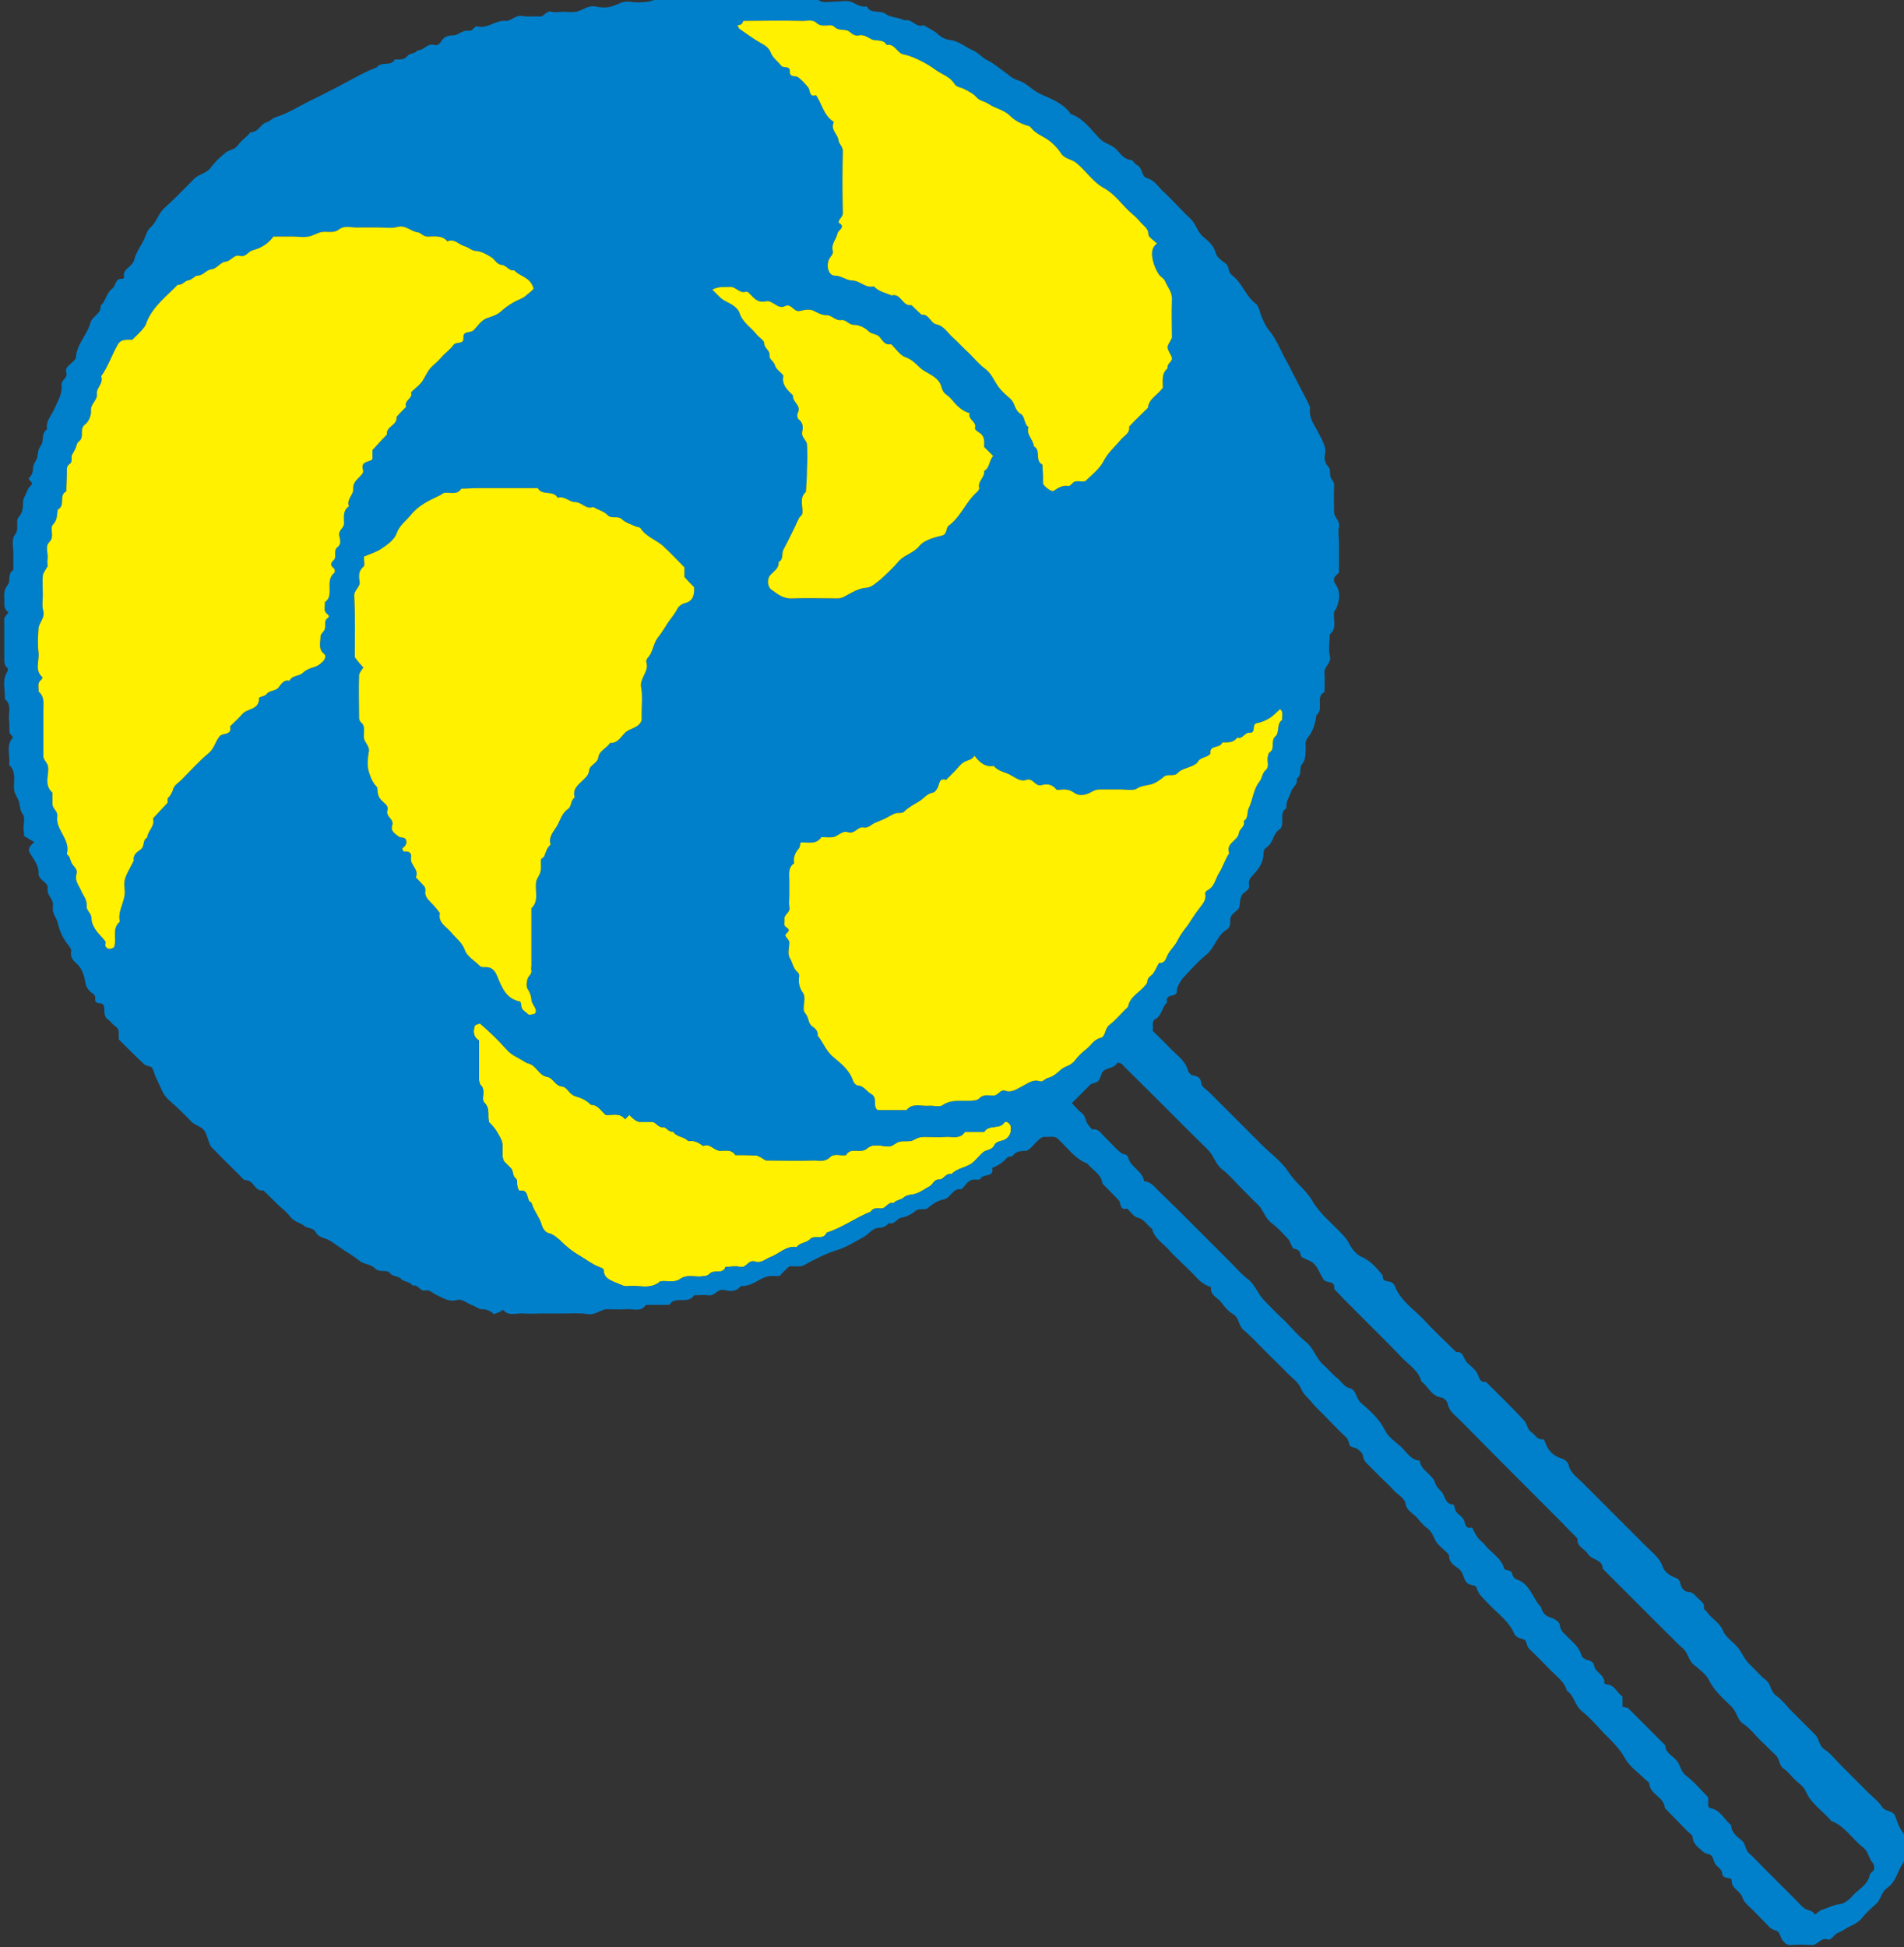 <?xml version="1.0" encoding="utf-8"?>
<!-- Generator: Adobe Illustrator 27.0.1, SVG Export Plug-In . SVG Version: 6.00 Build 0)  -->
<svg version="1.1" id="_レイヤー_2" xmlns="http://www.w3.org/2000/svg" xmlns:xlink="http://www.w3.org/1999/xlink" x="0px"
	 y="0px" viewBox="0 0 355.8 363.8" style="enable-background:new 0 0 355.8 363.8;" xml:space="preserve">
<rect x="0" y="0" width="355.8" height="363.8" fill="#333333" stroke="none"/>
<style type="text/css">
	.st0{fill:#FFF100;}
	.st1{fill:#0080CB;}
</style>
<g id="illust">
	<g>
		<path class="st0" d="M117.6,208.3c-0.4,0.4-0.6,0.6-0.8,0.8c-1-1.3-2.4-0.7-3.6-0.8c-0.9-0.7-1.4-1.9-2.8-1.9
			c-0.8-0.9-1.9-1.3-2.9-1.6c-1.1-0.3-1.5-1.7-2.4-1.8c-1.4-0.1-1.7-1.6-2.8-1.8c-1.3-0.2-1.8-1.4-2.7-2.1c-0.5-0.4-1.1-0.4-1.5-0.7
			c-1.2-0.8-2.5-1.2-3.5-2.4c-1.5-1.7-3.1-3.2-4.8-4.7c-0.2-0.1-1,0.1-1.1,0.4c-0.3,1-0.3,2,0.8,2.7c0,2.4,0,4.8,0,7.1
			c0,0.4,0.1,1,0.3,1.2c1.1,1,0,2.6,0.7,3.3c1.2,1.2,0.5,2.5,0.9,3.7c1,0.9,1.6,1.9,2.2,3.1c0.7,1.4-0.1,2.9,0.6,4.2
			c0.4,0.4,0.8,0.8,1.3,1.3c0.5,0.5,0.2,1.4,0.9,1.9c0.3,0.2,0.2,1.1,0.3,1.6c0.1,0.3,0.3,0.7,0.4,0.7c1.9-0.4,1.1,1.9,2.2,2.2
			c0.4,1.5,1.5,2.7,1.9,4.1c0.2,0.8,0.8,1.5,1.3,1.6c0.9,0.2,1.5,0.8,2.1,1.3c1.1,1.1,2.3,2.1,3.7,2.9c1.2,0.7,2.3,1.6,3.6,2.1
			c0.4,0.2,0.9,0.2,0.9,0.7c0.1,1.2,0.8,1.6,1.9,2.1c1.8,0.7,1.8,0.9,2.8,0.8c2-0.2,4.1,0.7,5.9-0.9c1.3-0.2,2.6,0.4,3.8-0.5
			c1.2-0.8,2.6-0.3,3.8-0.4c0.6-0.1,1.1,0,1.6-0.5c0.8-0.9,2.5,0.2,3-1.3c0.9,0,1.8-0.2,2.7,0c1.2,0.3,1.5-1.4,2.8-1
			c1,0.4,1.9-0.4,2.8-0.8c1.7-0.6,3-2.2,5-1.9c0.6-0.9,1.8-0.7,2.5-1.5c0.8-0.8,2.5,0.3,3.1-1.2c2.9-0.9,5.4-2.8,8.2-3.9
			c0.5-0.8,1.2-0.6,2-0.6c0.9,0,1.2-1.3,2.3-1c0.4-0.6,1.4-0.6,1.8-1c0.8-0.7,1.6-0.5,2.4-0.8c0.9-0.3,1.7-0.9,2.6-1.4
			c0.6-0.4,0.8-1.3,1.7-1.2c0.9,0,1.2-1.3,2.3-1c1.1-1.2,2.8-1.2,4-2.2c0.7-0.6,1.2-1.3,1.9-1.9c0.6-0.5,1.7-0.4,2.1-1.3
			c0.4-0.9,1.5-0.7,2.2-1.2c0.8-0.6,1-1.4,0.9-2.3c-0.1-0.6-0.9-1.2-1.2-0.8c-0.9,1.4-2.9,0.3-3.8,1.8c-1.2,0-2.4,0-3.6,0
			c-0.9,1.4-2.4,0.8-3.6,0.9c-1.3,0.1-2.7,0-4,0c-0.8,0-1.3,0.2-2,0.6c-0.7,0.4-1.7,0.1-2.6,0.3c-0.8,0.2-1.3,1-2.3,0.9
			c-1.3-0.1-2.7-0.6-3.8,0.4c-1.2,1-3-0.4-3.9,1.2c-1,0.2-2.2-0.4-3,0.4c-0.9,0.9-1.9,0.6-2.9,0.6c-3.1,0.1-6.2,0-9.1,0
			c-0.7-0.4-1.2-0.8-1.7-0.9c-1.3-0.1-2.7-0.1-4-0.1c-0.7-1.1-1.8-0.8-2.8-0.8c-1.2,0-1.9-1.5-3.2-0.9c-0.8-0.6-1.7-1.1-2.8-0.9
			c-0.7-0.9-2.2-0.7-2.8-1.8c-0.9,0.2-1.3-0.9-1.9-0.8c-1,0.1-1.3-1.1-2.3-1c-0.7,0.1-1.5,0-2.1,0
			C118.8,209.5,118.2,208.9,117.6,208.3L117.6,208.3z"/>
		<g>
			<g>
				<path class="st1" d="M219.9,185.5c-0.5,0.8-2.2,0.2-1.8,1.8c-1,0.8-0.9,2.4-2.2,3.1c-0.8,0.4-0.3,1.4-0.5,2.2
					c1.1,1.1,2.3,2.2,3.4,3.4c1.2,1.2,2.7,2.2,3.2,4c0.1,0.4,0.6,0.9,0.9,0.9c0.9,0.2,1.5,0.4,1.6,1.6c0.1,0.6,1,1.1,1.5,1.6
					c3.3,3.3,6.5,6.5,9.8,9.8c1.7,1.7,3.7,3.1,5,5.1c1.3,2,3.3,3.4,4.4,5.3c1.5,2.6,3.9,4.4,5.8,6.5c0.5,0.5,0.9,1.1,1.2,1.7
					c0.5,1,1.4,2,2.4,2.4c1.7,0.8,2.7,2.1,3.8,3.4c-0.1,1.1,0.6,1,1.4,1.2c0.4,0.1,0.8,0.5,0.9,0.9c1.1,2.7,3.5,4.2,5.4,6.2
					c1.9,2.1,4,4,6,6c1.4-0.1,1.3,1.1,1.9,1.8c0.7,0.8,1.7,1.4,2.1,2.3c0.4,0.8,0.4,1.6,1.6,1.5c2.4,2.4,4.9,4.8,7.2,7.3
					c0.5,0.6,0.5,1.6,1.3,2.1c0.7,0.5,1.1,1.5,2.2,1.3c0.1,0,0.3,0.4,0.4,0.7c0.5,1.4,1.4,2.4,3,2.9c0.5,0.1,1.2,0.7,1.3,1.1
					c0.3,1.6,1.6,2.4,2.6,3.4c4,4,8,8,12,12c1.1,1.1,2.4,2,3,3.7c0.2,0.8,1.3,1.7,2.2,2c1,0.3,1,0.8,1.2,1.5
					c0.1,0.5,0.8,1.2,1.2,1.2c1.1,0,1.5,0.8,2.1,1.3c0.5,0.5,1.2,0.9,1,1.8c0,0.2,0.4,0.4,0.5,0.6c0.9,1.3,2.4,2,3.1,3.6
					c0.5,1.3,2,2.1,2.9,3.3c0.7,1,1.2,2.2,2.2,3.1c1,0.9,1.8,2,2.9,2.8c1,0.8,0.8,2.1,1.9,2.9c1,0.7,1.7,1.6,2.5,2.5
					c0.7,0.7,1.5,1.5,2.2,2.2c0.8,0.8,1.7,1.7,2.5,2.5c0.9,0.8,0.7,2.1,1.9,2.9c1.1,0.7,1.9,1.8,2.9,2.8c0.8,0.8,1.7,1.7,2.5,2.5
					c1,1,1.9,1.9,2.8,2.8c0.8,0.8,1.9,1.6,2.5,2.6c0.6,0.9,1.9,0.6,2.4,1.6c0.4,0.9,0.6,1.8,1.1,2.6c0.3,0.5,0.7,0.9,0.7,1.5
					c-0.1,0.6,0,1.2,0,1.8c-0.1,1,0.3,2.1-0.3,3c-1,1.5-1.3,3.5-2.9,4.6c-1.2,0.8-1.2,2.3-2.2,3.1c-0.9,0.8-1.8,1.6-2.5,2.5
					c-0.9,1.2-2.4,1.5-3.5,2.3c-0.4,0.3-1,0.4-1.5,0.8c-0.4,0.4-1,1.1-1.3,1c-1.4-0.6-2,1.1-3.2,1c-1.3-0.1-2.7-0.1-4,0
					c-0.7,0-1.1-0.5-1.4-0.9c-0.4-0.5-0.5-1.5-1-1.7c-0.5-0.2-1-0.3-1.5-0.8c-0.9-1-1.9-1.9-2.8-2.9c-0.8-0.8-1.9-1.6-2.2-2.6
					c-0.4-1.3-2.1-1.6-2-3.2c0-0.7-1.7,0-1.8-1.4c0-0.6-0.9-1.1-1.3-1.7c-0.3-0.5-0.3-1.1-0.7-1.5c-0.4-0.4-1.1-0.3-1.5-0.7
					c-0.8-0.8-1.9-1.3-2-2.8c0-0.4-0.8-0.8-1.2-1.3c-1.4-1.4-2.7-2.8-4-4.1c-0.1-2.1-2.8-2.5-2.9-4.6c0-0.2-0.4-0.4-0.6-0.6
					c-1.4-1.4-3.1-2.5-4-4.2c-1-1.8-2.5-3.2-3.9-4.6c-1.3-1.4-2.6-2.9-4.1-4.1c-1.3-1-1.4-2.9-2.8-3.8c-0.4-1.6-1.8-2.6-2.9-3.7
					c-1.4-1.4-2.7-2.8-4.1-4.1c-0.5-0.5-0.4-1-0.7-1.5c-0.2-0.4-1-0.4-1.5-0.7c-0.2-0.1-0.5-0.4-0.6-0.6c-1-2.4-3.1-3.8-4.8-5.6
					c-0.9-1-1.9-1.7-2.3-3.1c-0.1-0.5-1.2-0.3-1.8-0.9c-0.7-0.8-0.6-1.9-1.5-2.6c-0.8-0.6-1.8-1.1-1.8-2.4c0-0.2-0.3-0.5-0.5-0.7
					c-0.6-0.6-1.4-1.2-1.9-1.9c-0.5-0.8-0.7-1.8-1.6-2.5c-0.7-0.5-1.3-1.2-1.9-1.9c-0.7-0.9-2-1.4-2.2-2.6c-0.2-1.3-1.5-1.8-2.2-2.6
					c-0.8-0.9-1.7-1.7-2.5-2.5s-1.7-1.7-2.5-2.5c-0.4-0.4-0.7-0.8-0.8-1.5c-0.1-0.5-0.6-1-1.1-1.3c-0.4-0.3-1.3-0.3-1.4-0.7
					c-0.2-0.5-0.2-1.1-0.7-1.5c-1.2-1.1-2.3-2.3-3.5-3.5c-0.9-1-1.9-1.8-2.8-2.9c-0.7-0.9-1.6-1.5-2.1-2.7c-0.4-1.1-1.7-2-2.6-2.9
					c-0.9-1-1.9-1.9-2.8-2.8c-0.8-0.8-1.7-1.7-2.5-2.5c-0.9-1-1.9-1.9-2.9-2.8c-0.9-0.8-0.7-2.2-1.9-2.9c-0.9-0.5-1.6-1.4-2.2-2.2
					c-0.7-0.9-2.1-1.3-1.9-2.8c-1.1-0.4-2-1-2.8-1.9s-1.7-1.7-2.5-2.5s-1.7-1.6-2.5-2.5c-1.1-1.3-2.8-2.2-3.2-4
					c-0.9-0.6-1.4-1.8-2.7-2.1c-0.7-0.1-1.3-1.1-2-1.7c-1.4,0.4-1.1-1-1.5-1.5c-1-1.1-2.1-2.1-3.1-3.2c-0.2-1.8-1.9-2.5-2.8-3.7
					c-2.4-0.9-3.8-3.1-5.7-4.8c-0.7-0.4-1.6-0.1-2.6-0.2c-1.2,0.6-1.8,1.9-3,2.6c-0.8,0.1-1.9-0.1-2.6,0.9c-0.2,0.3-0.9,0.1-1.1,0.4
					c-0.8,0.9-1.7,1.5-2.8,1.9c0.5,1.9-1.9,1-2.2,2.1c0,0.1-0.5,0.1-0.8,0.1c-0.8-0.1-1.4,0.2-1.9,0.9c-0.3,0.3-0.7,0.9-0.9,0.9
					c-1.6-0.3-1.9,1.7-3.3,1.9c-1,0.2-2,0.8-2.9,1.6c-0.6,0.5-1.6-0.1-2.4,0.6c-0.7,0.6-1.7,1.1-2.6,1.2c-0.9,0.2-1.2,1.4-2.3,1
					c-0.5,0.6-1.1,0.9-1.9,0.9c-0.4,0-0.8,0.2-1.1,0.4c-0.6,0.4-1.1,1-1.7,1.3c-1.6,0.9-3.2,1.9-4.8,2.4c-2.3,0.7-4.4,1.8-6.4,2.9
					c-0.7,0.4-1.7,0.1-2.7,0.2c-0.6,0.5-1.2,1.1-1.8,1.8c-2.2,0-2.3-0.1-4.1,0.9c-1,0.6-2,1-3.2,1c-0.9,1.2-2.2,0.9-3.2,0.7
					c-1.2-0.2-1.6,1.2-2.8,1c-0.9-0.1-1.8,0-2.7,0c-1.1,1.8-3.6,0-4.6,1.8c-1.5,0-3,0-4.4,0c-0.9,1.4-2.4,0.7-3.7,0.8
					c-1.2,0.1-2.4,0-3.6,0c-1.3,0.1-2.2,1.2-3.7,0.9c-1.3-0.2-2.7-0.1-4-0.1h-4c-1.3,0-2.7,0.1-4,0c-1.2-0.1-2.7,0.6-3.7-0.7
					c0,0-0.4,0.3-0.6,0.4c-0.4,0.1-1,0.5-1.1,0.4c-0.7-0.6-1.4-0.9-2.3-0.9c-0.6,0-1.2-0.6-1.9-0.8c-0.9-0.3-1.6-1.2-2.8-0.9
					c-1.4,0.4-2.5-0.4-3.6-0.9c-0.8-0.3-1.3-1.1-2.3-0.9c-0.9,0.2-1.3-1.2-2.3-0.9c-0.5-0.8-1.6-0.7-2.1-1.2
					c-0.6-0.7-1.6-0.4-2.2-1.2c-0.6-0.7-1.9,0.1-2.8-0.9c-0.7-0.7-2.1-0.7-2.9-1.4c-0.9-0.7-1.8-1.3-2.8-1.9
					c-0.9-0.6-1.8-1.3-2.8-1.9c-0.8-0.4-2-0.5-2.5-1.5c-0.5-0.9-1.5-0.6-2.2-1.2c-0.7-0.6-1.8-0.7-2.5-1.6c-0.5-0.7-1.2-1.3-1.9-1.9
					c-1.1-1-2.1-2.1-3.2-3.1c-1.6,0.3-1.7-1.9-3.3-1.9c-0.4,0-0.9-0.7-1.3-1.1c-1.5-1.5-3-2.9-4.4-4.4c-0.3-0.3-0.7-0.6-0.9-1
					c-0.5-1-0.6-2.2-1.3-3c-0.6-0.6-1.7-0.8-2.4-1.6c-0.8-0.9-1.7-1.7-2.5-2.5c-1-0.9-2.2-1.8-2.7-2.9c-0.5-1-0.9-2-1.4-3
					c-0.2-0.5-0.3-1.1-0.6-1.5c-0.3-0.4-1.1-0.3-1.5-0.7c-1.6-1.5-3.2-3.1-4.7-4.6c-0.1-1,0.3-1.9-0.7-2.5c-0.5-0.3-0.8-0.9-1.3-1.2
					c-0.7-0.5-0.7-1.2-0.7-2c0-0.3-0.1-0.6-0.2-0.8c-0.4-0.5-1.6,0.1-1.5-1.1c0.1-0.8-0.6-1-1-1.4c-0.5-0.5-0.8-1.1-0.9-1.9
					c-0.2-1.2-0.6-2.4-1.6-3.3c-0.7-0.6-1.2-1.2-1-2.3c0.1-0.3-0.3-0.8-0.5-1.1c-1-1.2-1.6-2.4-2.1-4.5c-0.2-0.6-0.7-1.2-0.8-1.9
					c-0.1-0.6,0.1-1.2-0.1-1.8c-0.3-0.8-1-1.3-0.9-2.3c0.2-1.1-1-1.4-1.4-2.1c-0.2-0.2-0.3-0.5-0.3-0.8c0.1-1.5-0.9-2.6-1.6-3.8
					c-0.5-0.8,0-1.3,0.8-2.1c-0.8-0.4-1.5-0.9-1.9-1.1c0-0.8-0.1-1.1-0.1-1.4c0-0.9,0.3-2.1-0.1-2.6c-0.7-0.9-0.5-2-0.9-2.8
					c-0.4-0.8-0.8-1.4-0.8-2.4c0-1.4,0.4-2.9-0.9-4.1c0.3-1.7-0.7-3.5,0.7-5.1c0.1-0.1-0.5-0.6-0.6-0.9c-0.1-0.7,0-1.5-0.1-2.2
					c-0.2-1.4,0.6-3-0.8-4.1c0.1-1.6-0.5-3.3,0.3-4.8c0.3-0.6,0.5-0.8-0.1-1.3c-0.2-0.2-0.3-0.8-0.3-1.2c0-2.7,0-5.3,0-7.8
					c0.3-0.5,0.6-0.8,0.8-1.1c-1.1-0.7-0.7-1.8-0.8-2.8c-0.1-0.9,0.1-1.6,0.7-2.4c0.5-0.7-0.1-2.1,1-2.7c0-0.9,0-1.8,0-2.7
					c0.1-1.3-0.5-2.8,0.3-3.9c0.9-1.1,0-2.5,0.7-3.3c0.8-0.9,0.8-1.8,0.8-2.8c0-0.4,0.2-0.8,0.4-1.2c0.3-0.6,0.5-1.4,1-1.8
					c0.9-0.8-0.8-1.1-0.2-1.6c0.7-0.6,0.6-1.3,0.7-2c0.1-0.7,0.7-1.2,0.8-1.9c0.1-0.7,0.1-1.3,0.6-2c0.7-0.8,0-2.3,1.2-3.1
					c-0.3-1.6,0.9-2.6,1.4-3.9c0.6-1.4,1.5-2.7,1.3-4.4c-0.1-0.9,1.2-1.2,0.9-2.3c-0.3-0.9,0.5-1.3,1-1.8c0.3-0.3,0.8-0.7,0.8-1
					c0.1-2.5,2.1-4.2,2.7-6.5c0.4-1.3,2.1-1.7,1.9-3.2c1-0.8,1-2.3,2.2-3.2c0.7-0.5,0.5-2,1.9-1.8c0.1,0,0.3-0.2,0.3-0.3
					c-0.4-1.6,1.6-1.9,1.9-3.3c0.3-1.3,1.2-2.5,1.8-3.7c0.3-0.7,0.6-1.7,1.1-2.2c1.3-1,1.5-2.7,2.8-3.8c1.9-1.7,3.6-3.5,5.4-5.3
					c0.9-1,2.3-1,3.2-2.2c0.8-1.1,1.8-2,2.8-2.8c0.6-0.5,1.6-0.5,2.2-1.3c0.5-0.7,1.2-1.3,1.9-1.9c0.2-0.2,0.4-0.6,0.6-0.6
					c1.4,0,1.8-1.5,2.8-1.8c0.7-0.2,1.2-0.8,1.8-1c2.3-0.7,4.3-2,6.3-3c2.1-1,4.2-2.1,6.3-3.2c2.1-1.1,4.1-2.3,6.3-3.1
					c0.8-1.2,2.7-0.1,3.4-1.5c0.8,0,1.7,0.2,2.4-0.7c0.4-0.5,1.4-0.3,1.8-1c1.2,0.1,1.8-1.4,3.2-1c0.7,0.2,1.1-0.4,1.4-0.9
					c0.6-0.8,1.4-0.9,2.3-0.9c0.6-0.1,1.2-0.6,1.9-0.8c0.5-0.2,1.2,0.2,1.6-0.4c0.2-0.2,0.5-0.5,0.7-0.5c2,0.6,3.5-1.2,5.4-1
					c1,0.1,1.9-1.2,3.2-0.9c1,0.2,2.1,0,3.1,0.1c0.9,0.1,1.2-1.2,2.3-0.9c0.7,0.2,1.5,0,2.2,0c0.9,0,1.8,0.2,2.7-0.1
					c1.1-0.3,1.9-1.1,3.2-0.9c1,0.2,2.1,0.3,3.1,0c1.1-0.3,2-1,3.2-0.9c1.2,0.2,2.4,0.2,3.6,0c1.4-0.2,2.6-1.1,4.1-0.9
					c1.3,0.2,2.7,0,4,0h17c1.5,0,3,0,4.5,0c0.9,0,1.6,0.1,2.4,0.7c0.7,0.5,2,0.2,3,0.2c1,0,2.2-0.3,3.1,0.1c0.9,0.4,1.7,1,2.8,0.8
					c0.7,1.5,2.4,0.6,3.5,1.4c0.9,0.7,2.4,0.6,3.5,1.2c1.4-0.4,2.2,1.5,3.6,0.9c0.9,0.6,2,1,2.8,1.8c0.7,0.6,1.4,0.9,2.3,1
					c1.5,0.2,2.7,1.3,4.1,1.9c1,0.4,1.7,1.4,2.8,1.9c1,0.5,1.8,1.2,2.8,1.9c0.9,0.6,1.7,1.5,2.8,1.8c1.7,0.5,2.7,1.9,4.3,2.6
					c2,0.9,4.2,1.7,5.6,3.7c2.3,0.8,3.7,2.8,5.3,4.5c0.9,1,2.3,1.2,3.2,2.1c0.8,0.8,1.4,1.9,2.8,2c0.3,0,0.6,0.7,1,0.9
					c1.2,0.5,0.8,2.2,2,2.5c1.4,0.4,2,1.6,3,2.5c0.9,0.8,1.7,1.7,2.5,2.5c0.8,0.8,1.6,1.7,2.5,2.5c1.1,1,1.3,2.5,2.5,3.5
					c1,0.8,1.9,1.6,2.3,3c0.2,0.8,1.1,1.4,1.8,1.9c0.8,0.6,0.4,1.6,1.2,2.2c1.9,1.4,2.5,3.8,4.4,5.3c0.7,0.5,0.8,1.7,1.2,2.6
					c0.4,0.9,0.8,1.8,1.4,2.5c0.7,0.8,1.1,1.6,1.6,2.5c0.6,1.2,1.2,2.5,1.9,3.7c0.6,1.2,1.3,2.5,1.9,3.7c0.6,1.2,1.3,2.4,1.9,3.7
					c0.1,0.2,0.3,0.5,0.3,0.8c-0.3,2,1,3.4,1.8,5.1c0.5,1.1,1.3,2.2,1,3.6c-0.2,0.8,0,1.7,0.7,2.4c0.4,0.4,0.1,1.4,0.4,2
					c0.3,0.5,0.7,0.9,0.6,1.5c-0.1,1.6,0,3.3,0,4.9c0,1,1.2,1.6,0.9,2.8c-0.2,0.8,0,1.8,0,2.7v5.8c-0.6,0.6-1.4,1-0.6,2.2
					c0.9,1.3,0.8,2.8,0.1,4.5c-0.1,0.3-0.4,0.4-0.4,0.7c-0.2,1.4,0.6,3-0.8,4.1c0,1.3-0.3,2.7,0,4c0.4,1.4-1.1,2-1,3.2
					c0.1,1.2,0,2.4,0,3.6c-1.8,0.9,0,3.2-1.5,4.3c-0.2,1.5-0.6,3-1.6,4.2c-0.6,0.7-0.4,1.4-0.4,2.1c-0.1,1,0.1,1.9-0.7,2.9
					c-0.6,0.6,0.1,2-1,2.7c0.3,1-0.7,1.5-1,2.3c-0.3,1.1-1.1,2-0.9,3.2c-1.1,0.7-0.7,1.8-0.8,2.8c0,0.4-0.2,1-0.4,1.1
					c-1.4,0.8-1.2,2.6-2.5,3.4c-0.6,0.4-0.6,0.9-0.6,1.5c-0.1,1.3-0.8,2.4-1.6,3.3c-0.6,0.7-1.3,1.2-1.1,2.2
					c0.2,0.7-0.4,1.1-0.8,1.4c-1,0.7-0.8,1.8-1,2.7c-0.2,0.9-1.7,1.2-1.7,2.4c0,0.8,0,1.5-0.7,1.9c-1.8,1.1-2.2,3.4-3.8,4.7
					s-3,2.9-4.4,4.4C219.9,184.3,219.9,184.9,219.9,185.5L219.9,185.5z M24.7,63.5c-1,0-2.1-0.2-2.7,0.9c-1.1,1.9-1.8,4.1-3.1,5.9
					c0.5,1.3-0.9,2.2-0.8,3.2c0.2,1.3-1.2,1.9-1.1,3.2c0.1,0.8-0.4,2.1-1.1,2.6c-1.2,0.9,0,2.4-1.2,3.2c-0.4,0.3-0.4,1-0.7,1.5
					c-0.2,0.4-0.4,0.7-0.6,1.1c-0.1,0.5,0.2,1.2-0.4,1.6c-0.6,0.4-0.5,1-0.5,1.6c0,1.2-0.1,2.3-0.1,3.5c-1.5,0.7-0.1,2.7-1.6,3.4
					c-0.2,0.9,0,1.9-0.9,2.8c-0.7,0.8,0.4,2.2-0.7,3.3c-0.8,0.8-0.2,2-0.3,3c-0.1,0.6,0,1.2,0,1.5c-0.4,0.7-0.8,1.2-0.9,1.7
					c-0.1,1.2,0,2.4,0,3.6c0,1-0.2,2.1,0.1,3.1c0.3,1.3-0.8,2.1-0.9,3.2c-0.1,1.5-0.2,3,0,4.5c0.2,1.5-0.8,3.3,0.7,4.6
					c0.1,0.1-0.1,0.5-0.3,0.6c-0.7,0.6-0.3,1.4-0.4,2.1c1.2,1,0.9,2.4,0.9,3.6c0,2.8,0,5.7,0,8.5c0,0.5,0.5,1,0.8,1.6
					c0.5,1.6-0.9,3.6,0.9,5.2c0,0.7,0,1.5,0,2.2c0.1,0.9,1.1,1.3,0.9,2.3c-0.3,2.5,2.5,4.2,1.8,6.9c0,0.2,0.4,0.4,0.5,0.7
					c0.2,0.5,0.3,1.1,0.7,1.5c0.4,0.5,0.8,0.9,0.6,1.6c-0.4,1.3,0.5,2.2,0.9,3.2c0.4,0.9,1.1,1.6,1,2.8c-0.1,0.8,0.9,1.3,0.9,2.3
					c0,0.8,0.4,1.6,0.9,2.3c0.5,0.7,1.2,1.3,1.7,2c0.1,0.2-0.1,0.6,0,0.9c0.4,0.6,0.9,0.6,1.6,0.2c0.6-1.5-0.5-3.5,1.1-4.8
					c-0.5-2.1,1.1-3.8,0.9-5.9c-0.2-2.2,0-2.2,1.7-5.5c-0.2-1.1,0.6-1.6,1.3-2.1c0.8-0.6,0.3-1.8,1.2-2.2c0.1-1.3,1.5-2.1,1.1-3.6
					c0.9-1,1.8-1.9,2.7-2.9c0.1-0.2-0.1-0.7,0.1-0.9c0.5-0.5,0.8-1.1,1-1.8c0.2-0.6,1-1.1,1.5-1.6c1.7-1.7,3.3-3.5,5.1-5
					c1.1-0.9,1.2-2.2,2.1-3.2c0.6-0.6,2.3-0.1,1.9-1.8c0.7-0.7,1.5-1.4,2.2-2.2c0.9-1.2,3.3-0.8,3.2-3.1c0-0.2,1.1-0.3,1.4-0.7
					c0.6-0.8,1.6-0.5,2.2-1.2c0.5-0.6,1-1.6,2.1-1.3c0.5-1.1,1.8-0.8,2.5-1.5c0.5-0.5,1.4-0.9,2.2-1.1c0.6-0.2,1-0.5,1.4-0.9
					c0.5-0.4,0.8-1.1,0.4-1.5c-1.2-0.9-0.7-2.2-0.7-3.3c0-0.5,0.7-0.9,0.8-1.4c0.2-0.7-0.2-1.5,0.5-2c0.6-0.4,0-0.7-0.2-0.9
					c-0.6-0.6-0.2-1.4-0.3-2.1c0.9-0.6,0.9-1.4,0.9-2.3c0-1.1-0.2-2.3,0.9-3.2c0.1-0.1,0.1-0.7-0.1-0.8c-0.7-0.6-0.7-0.9,0-1.6
					c0.6-0.6-0.2-1.7,0.7-2.4c0.7-0.5,0.5-1.4,0.3-2.1c-0.2-1.1,0.9-1.4,0.9-2.3c0-1.1-0.3-2.4,0.9-3.2c-0.5-1.3,0.9-2.2,0.8-3.2
					c-0.1-1.5,1.1-2,1.7-2.9c0.2-0.2,0.2-0.6,0.1-0.8c-0.4-1.6,1.2-1.3,1.8-1.9v-1.7c0.9-1,1.8-2,2.7-2.9c-0.2-1.6,2-1.7,1.8-3.3
					c0.6-0.7,1.2-1.3,1.8-1.9c-0.5-1.2,1.4-1.6,0.9-2.7c0.7-0.7,1.7-1.4,2.2-2.2c0.6-1,1-2,1.9-2.8c0.7-0.6,1.3-1.2,1.9-1.9
					c0.6-0.6,1.4-1.2,1.9-1.9c0.5-0.8,2,0,1.9-1.4c-0.1-1.4,1.3-0.8,1.9-1.4c0.8-0.8,1.4-1.9,2.6-2.3c0.9-0.3,1.9-0.6,2.6-1.3
					c0.9-0.8,1.8-1.4,2.8-1.9c0.6-0.3,1.3-0.5,1.8-1c0.6-0.5,1.3-1,1.4-1.3c-0.6-2.2-2.6-2.2-3.6-3.4c-1,0.2-1.4-0.9-2.3-1
					c-1.1-0.1-1.3-1.1-2.1-1.5c-0.8-0.5-1.7-1-2.6-1.1c-1,0-1.5-0.7-2.3-0.9c-1.1-0.3-1.9-1.5-3.2-0.9c-1-1.2-2.4-0.9-3.7-0.9
					c-0.9,0-1.3-0.8-1.9-0.8c-1.3-0.2-2.2-1.4-3.7-1c-1.1,0.3-2.4,0.1-3.6,0.1s-2.4,0-3.6,0c-1.3,0.1-2.7-0.5-3.8,0.4
					c-1.1,0.8-2.3,0.2-3.4,0.5c-0.8,0.2-1.5,0.7-2.3,0.8c-0.9,0.2-1.8,0-2.7,0h-3.8c-1.1,1.5-2.5,2.2-4,2.6c-0.8,0.3-1.2,1.3-2.3,1
					c-1.1-0.3-1.6,1-2.7,1.1c-0.9,0.1-1.6,1.3-2.5,1.4c-1.1,0.1-1.6,1.2-2.7,1.2c-0.5,0-1,0.8-1.8,0.9c-0.6,0.1-1,0.9-1.9,0.8
					c-2.1,2.2-4.6,4-5.8,7c-0.1,0.4-0.3,0.8-0.6,1.1C26.4,61.9,25.5,62.7,24.7,63.5L24.7,63.5z M149.6,157.4
					c-0.1,0.4-0.1,0.9-0.3,1.1c-0.7,0.8-1.1,1.7-0.9,2.8c-1.2,0.8-0.9,2.1-0.9,3.2c0,0.9,0,1.8,0,2.7c0,0.7-0.1,1.5,0,2.2
					c0.3,1.1-1,1.4-0.9,2.3c0.1,0.6-0.3,1.2,0.4,1.6c1.1,0.7-0.5,1.1-0.2,1.6c0.3,0.5,0.8,0.8,0.7,1.5c-0.1,0.9-0.3,2,0.1,2.6
					c0.5,0.8,0.6,1.9,1.4,2.6c0.5,0.4,0.3,0.8,0.3,1.2c-0.1,1.1,0.2,1.9,0.8,2.8c0.5,0.8,0,2,0.1,3.1c0,0.4,0.4,0.7,0.6,1.1
					c0.3,0.6,0.3,1.4,0.9,1.9c0.6,0.4,1.2,0.9,1.1,1.8c1,1.2,1.5,2.7,2.7,3.8c1.5,1.3,3.2,2.5,3.9,4.6c0.1,0.4,0.6,0.9,0.9,0.9
					c1.2,0.1,1.6,1.1,2.5,1.6c1.3,0.7,0.2,2.3,1.2,3h5.4c1.1-1.4,2.7-0.7,4.1-0.8c0.9-0.1,2,0.3,2.6-0.1c1.9-1.3,3.9-0.6,5.9-0.9
					c0.4,0,0.9-0.2,1.1-0.5c0.8-0.7,1.7-0.4,2.5-0.4c1,0,1.3-1.3,2.3-0.9c1.2,0.4,2.2-0.4,3.2-0.9s1.9-1.3,3.2-0.9
					c0.6,0.2,1-0.5,1.5-0.6c1.1-0.3,1.7-0.9,2.5-1.6c0.7-0.6,1.8-0.7,2.5-1.6c0.6-0.8,1.4-1.6,2.2-2.2c0.9-0.7,1.4-1.8,2.7-2.1
					c0.9-0.2,0.7-1.7,1.6-2.4c1.3-1,2.3-2.3,3.5-3.4c0.3-1.9,2.2-2.7,3.2-4c0.2-0.2,0.4-0.5,0.4-0.7c0-0.9,0.9-1.1,1.2-1.7
					c0.4-0.6,0.6-1.2,1-1.8c1.1,0.1,1.2-0.7,1.6-1.5c0.5-1,1.4-1.7,1.9-2.8c0.5-1,1.2-1.9,1.9-2.8c0.6-0.9,1.2-1.9,1.9-2.8
					c0.7-1,1.6-1.7,1.3-3.1c0-0.2,0.3-0.5,0.5-0.6c1.3-0.7,1.4-2.1,2.1-3.2c0.7-1.1,1.1-2.5,1.9-3.7c-0.7-1.9,1.6-2.3,1.8-3.7
					c0.1-0.9,1.3-1.3,0.9-2.3c0.9-0.5,0.6-1.6,0.9-2.3c0.8-1.6,0.9-3.6,2-5c0.6-0.7,0.5-1.6,1.2-2.2c0.8-0.7,0.2-1.7,0.4-2.5
					c0.1-0.3,0.1-0.6,0.3-0.8c1.2-0.7,0.1-2.2,1.2-3.1c0.7-0.6,0.1-2.3,1.2-3c-0.1-0.7,0.3-1.5-0.4-2c-0.7,0.6-1.3,1.3-2,1.7
					c-0.7,0.4-1.5,0.8-2.3,0.9c-1.1,0.2-0.1,1.9-1.4,1.8c-0.9-0.1-1.3,1.3-2.3,0.9c-0.7,1-1.7,0.9-2.8,0.9c-0.3,1.2-2.5,0.4-2.2,2.1
					c-0.6,0.8-1.9,0.6-2.4,1.6c-0.2,0.3-0.6,0.5-1,0.7c-0.9,0.4-2,0.6-2.6,1.2c-0.8,1-2,0.1-2.8,0.9c-0.7,0.6-1.6,1.2-2.5,1.4
					c-0.8,0.2-1.6,0.2-2.4,0.7c-0.7,0.5-2,0.2-3,0.2c-1.3,0-2.7,0-4,0c-0.6,0-1.1,0.2-1.6,0.5c-1.1,0.6-2.3,0.8-3.2,0.1
					c-0.7-0.5-1.3-0.6-2-0.6c-0.4,0-1.1,0.2-1.3,0c-0.8-1-1.8-1.1-2.8-0.8c-1.2,0.3-1.5-1.4-2.8-1c-1,0.4-1.9-0.3-2.8-0.8
					c-1.1-0.7-2.4-0.7-3.3-1.8c-1.6,0.3-2.7-0.7-3.6-1.9c-0.5,0.8-1.2,0.8-1.8,1.1c-0.8,0.4-1.3,1.2-1.9,1.8
					c-0.5,0.5-1.1,1.1-1.6,1.6c-1.4-0.4-1.2,0.8-1.6,1.5c-0.2,0.4-0.6,0.9-0.9,0.9c-1.1,0.2-1.7,1.1-2.5,1.6c-1,0.6-2,1.1-2.8,1.9
					c-0.2,0.3-0.8,0.3-1.2,0.3c-0.6,0-1,0.3-1.6,0.6c-0.8,0.5-1.7,0.8-2.6,1.2c-0.8,0.3-1.3,1.1-2.3,0.9s-1.6,1.3-2.8,0.9
					c-1.1-0.4-1.8,0.7-2.8,0.9c-0.7,0.1-1.5,0-2.2,0C152.5,157.9,151,157.3,149.6,157.4L149.6,157.4z M67.9,124.7
					c-0.3,0.5-0.7,0.9-0.8,1.4c-0.1,2.7,0,5.4,0,8c0,0.3,0.1,0.6,0.3,0.8c1,0.8,0.5,1.9,0.6,2.9s1.2,1.6,0.9,2.8
					c-0.2,1.1-0.3,2.5,0,3.5c0.3,1,0.7,2.1,1.5,2.9c0.2,0.2,0.1,0.8,0.2,1.2c0.1,0.4,0.2,0.8,0.5,1.1c0.5,0.7,1.6,1.1,1.3,2.1
					c-0.4,1.2,1.3,1.6,0.9,2.8c-0.4,1.1,0.6,1.6,1.2,2.1c0.4,0.3,1.2,0,1.4,0.7c0.2,0.7-0.2,1.1-0.7,1.5c-0.1,0.1,0.2,0.6,0.3,0.6
					c0.9-0.1,1.5,0.2,1.3,1.2c-0.2,1.3,1.6,2.2,0.9,3.6c0.5,0.5,1,1.1,1.5,1.6c0.2,0.2,0.3,0.5,0.3,0.8c-0.2,1,0.3,1.6,1,2.3
					c0.6,0.6,1.2,1.3,1.7,2c-0.4,1.8,1.2,2.5,2.1,3.6c0.9,1.1,2.1,1.9,2.6,3.4c0.4,1.1,1.8,1.9,2.8,2.9c0.2,0.2,0.5,0.2,0.8,0.2
					c1.4-0.1,2,0.6,2.5,1.9c0.8,1.9,1.6,4,4.1,4.5c0.2,0,0.3,0.5,0.3,0.7c0,0.9,0.8,1.2,1.3,1.7c0.2,0.2,0.8,0,1.2-0.1
					c0.2-0.1,0.3-0.5,0.2-0.8c-0.2-0.6-0.8-1.2-0.8-1.9c-0.1-0.8-0.3-1.3-0.7-1.9c-0.3-0.5-0.2-1.4,0-2c0.2-0.5,0.8-0.8,0.7-1.5
					c-0.1-0.3,0-0.6,0-0.9v-10.7c1.5-1.4,0.6-3.3,0.9-5c0.1-0.6,0.7-1.2,0.8-1.9c0.2-0.7,0-1.5,0.1-2.2c0-0.2,0.5-0.4,0.6-0.6
					c0.3-0.8,0.5-1.6,1.2-2.2c-0.5-1.4,0.6-2.5,1.2-3.5c0.6-1.1,0.9-2.4,2.1-3.2c0.6-0.4,0.4-1.6,1.2-2.1c-0.5-1.6,0.7-2.4,1.6-3.3
					c0.5-0.5,1-0.9,1.1-1.8c0.1-1,1.6-1.3,1.7-2.4c0.2-1.3,1.6-1.7,2.2-2.7c1.4,0.1,2-1.1,2.8-1.9c0.9-0.9,2.5-0.8,3.1-2.3v-1.3
					c0-1.6,0.2-3.3-0.1-4.9c-0.3-1.7,1.5-2.9,1-4.6c-0.2-0.6,0.4-1,0.7-1.5c0.5-0.9,0.7-2.1,1.3-3c0.7-0.9,1.3-1.8,1.9-2.8
					c0.6-0.9,1.4-1.8,1.9-2.8c0.2-0.4,0.7-0.8,1.3-1c1.6-0.3,1.9-1.6,1.8-3c-0.6-0.6-1.2-1.2-1.8-1.9V106c-1.3-1.3-2.5-2.6-3.8-3.8
					c-1.3-1.3-3.3-1.8-4.4-3.5c-0.1-0.2-0.5-0.2-0.8-0.3c-0.9-0.4-1.9-0.7-2.6-1.3c-0.8-0.9-2,0-2.8-0.9c-0.7-0.7-1.7-0.9-2.5-1.4
					c-0.1-0.1-0.3,0-0.4,0c-1.2,0.3-1.9-1-3.2-1c-1,0-1.9-1.2-3.2-0.8c-0.8-1.5-2.9-0.3-3.7-1.8H96c-2.2,0-4.5,0-6.7,0
					c-1,0-2.1,0.1-3.1,0.1c-0.8,1.3-2.1,0.6-3.2,0.8c-0.2,0-0.5,0.3-0.7,0.4c-2.1,1-4.1,1.9-5.6,3.8c-0.9,1.1-2.1,1.9-2.6,3.4
					c-0.4,1.1-1.7,2.1-2.8,2.8c-1,0.7-2.2,1-3.3,1.5c0,0.7,0.2,1.6,0,1.8c-1,0.8-1,1.8-0.8,2.8c0.2,1.1-1.1,1.6-1,2.8
					c0.2,3.8,0.1,7.7,0.1,11.4C66.9,123.6,67.4,124.2,67.9,124.7L67.9,124.7z M137.8,4.7c0.2,0.3,0.2,0.6,0.4,0.7
					c1.3,0.9,2.5,1.8,3.9,2.6c0.9,0.5,1.6,0.9,2,2c0.4,0.9,1.3,1.5,1.9,2.3c0.4,0.5,1.6-0.1,1.6,1c-0.1,1.2,1,0.8,1.5,1.1
					c0.7,0.5,1.3,1.2,1.9,1.9c0.5,0.6,0.1,1.9,1.5,1.5c1.1,1.6,1.4,3.7,3.2,4.9c0.1,0,0.1,0.3,0,0.4c-0.4,1.3,0.9,2,1,3.2
					c0.1,0.6,0.8,1.1,0.8,1.9c-0.1,3.9-0.1,7.7,0,11.6c0,0.8-0.8,1.1-0.8,1.8c1.5,0.8-0.1,1.4-0.2,2c-0.2,1.1-1.2,1.9-0.9,3.2
					c0.2,0.6-0.3,1-0.6,1.5c-0.7,1.3-0.2,3.2,1,3.2s2.2,0.9,3.2,0.9c1.5,0,2.5,1.5,4.1,1.1c0.9,1,2.2,1.2,3.3,1.7
					c1.8-0.5,2,2.1,3.7,1.8c0.6,0.6,1.3,1.2,1.9,1.8c1.4-0.2,1.7,1.6,2.8,1.8c1.4,0.3,2.1,1.6,3,2.4c1.1,1,2.1,2.1,3.2,3.1
					c0.9,0.9,1.8,2,2.9,2.8c1.2,0.9,1.7,2.3,2.5,3.4c0.6,0.8,1.4,1.5,2.2,2.2c0.9,0.8,0.8,2.2,1.9,2.8c0.9,0.5,0.6,1.9,1.5,2.5
					c-0.5,1.4,0.9,2.3,1,3.6c1.4,0.7,0.1,2.7,1.6,3.4c0,0.7,0.1,1.5,0.1,2.2c0,0.4,0,0.9,0,1.3c0.1,0.5,1.6,1.7,2,1.4
					c0.9-0.6,1.7-1.1,2.8-0.9c0.2,0,0.5-0.3,0.7-0.5c0.6-0.7,1.4-0.2,2.4-0.4c1.1-1.1,2.6-2.2,3.4-3.7c0.8-1.6,2.1-2.7,3.2-4
					c0.6-0.8,1.8-1.2,1.6-2.5c1.1-1.2,2.3-2.3,3.5-3.5c0.2-1.8,1.9-2.4,2.8-3.8c0-1.2-0.3-2.6,0.9-3.6c-0.2-0.9,0.9-1.2,0.8-1.9
					c-0.1-0.6-0.7-1.2-0.8-1.9c-0.1-0.5,0.4-1,0.8-1.9c0-2.1-0.1-4.6,0-7.1c0.1-1.4-0.8-2.3-1.3-3.5c-0.2-0.5-0.9-0.8-1.2-1.3
					c-0.5-0.8-0.9-1.7-1.1-2.7c-0.2-1-0.3-2.2,0.8-3c-0.6-0.6-1.6-1.2-1.6-1.7c0-1.1-0.8-1.5-1.4-2.2c-0.5-0.6-1-1.1-1.6-1.6
					c-1.8-1.5-3.1-3.6-5.2-4.8c-2.1-1.1-3.4-3.2-5.2-4.7c-0.9-0.8-2.1-0.7-2.9-1.8c-0.7-1.1-1.7-2.1-2.8-2.8c-1-0.6-2-1-2.8-2
					c-0.1-0.1-0.2-0.2-0.3-0.3c-1.4-0.4-2.6-0.9-3.7-2c-1.1-1.1-2.7-1.3-4-2.2c-0.7-0.5-1.6-0.5-2.2-1.2c-0.6-0.7-1.6-1.2-2.4-1.6
					c-0.6-0.3-1.4-0.3-1.8-1c-0.8-1.3-2.3-1.7-3.4-2.5c-1.3-1-4-2.5-5.9-2.9c-0.7-0.1-1-0.5-1.4-0.9c-0.5-0.5-1-1.1-1.9-0.9
					c-0.5-0.9-1.4-0.8-2.3-0.9c-0.9-0.1-1.6-1.1-2.8-0.9c-0.8,0.2-1.3-0.2-1.9-0.7c-0.8-0.6-1.9,0-2.8-0.9c-0.7-0.7-2.2,0.3-3.3-0.7
					c-0.8-0.8-2-0.3-3-0.4c-3.6-0.1-7.1,0-10.7,0C138.7,4.6,138.3,4.7,137.8,4.7L137.8,4.7z M200.3,206.1c0.6,0.6,1.1,1.3,1.8,1.8
					c0.8,0.6,0.7,1.5,1.2,2.2c0.3,0.3,0.6,0.9,0.9,0.9c1.1-0.1,1.5,0.7,2.1,1.3c1.1,1,2,2.2,3.2,3.1c0.5,0.4,1.2,0.1,1.4,1.1
					c0.5,1.6,2.6,2.3,2.9,4.2c1.3,0.1,2,1.1,2.8,1.9c1.1,1,2.1,2.1,3.2,3.1l3.5,3.5c1.1,1.1,2.1,2.1,3.2,3.2
					c1.2,1.2,2.3,2.3,3.5,3.5c1.1,1.1,2,2.2,3.2,3.1c1.3,1,1.8,2.6,2.8,3.7c1.3,1.4,2.7,2.8,4.1,4.1c1.3,1.3,2.4,2.7,3.8,3.8
					c1.6,1.2,2,3.2,3.4,4.4c0.9,0.8,1.6,1.7,2.6,2.5c0.8,0.6,1.2,1.6,2.4,1.9c1.1,0.3,1.1,1.8,1.9,2.6c1.7,1.5,3.5,3,4.6,5.2
					c0.6,1.3,2,2.2,3.1,3.2c1,1,1.8,2.4,3.4,2.5c0.2,1.9,2.4,2.5,2.9,4.2c0.3,1,1.1,1.3,1.5,2.1c0.4,0.8,0.6,1.9,1.9,1.9
					c0.1,0,0.2,0.5,0.3,0.8c0.2,1,1.2,1.2,1.6,2c0.4,0.8,0.2,1.8,1.6,1.5c0.3,0.6,0.6,1.3,1,1.8c0.4,0.6,1.1,1,1.5,1.6
					c1.2,1.4,3,2.4,3.5,4.3c0.1,0.3,1.3,0.3,1.4,0.7c0.2,0.7,0.3,1.1,1.2,1.4c2.3,0.9,2.7,3.5,4.3,5.1c0.2,1.1,0.9,1.7,2,2
					c0.6,0.2,1.5,0.8,1.5,1.4c0.1,0.9,0.6,1.3,1.1,1.8c1.1,1.2,2.4,2,2.9,3.7c0.1,0.5,0.8,0.9,1.3,1c0.6,0.2,0.9,0.3,1.1,1
					c0.2,1.3,2,1.7,1.9,3.2c0,0.1,0.2,0.3,0.3,0.3c1.6,0,2,1.5,3.1,2.3v1.9c0.4,0.1,0.9,0.1,1.1,0.3c2.3,2.3,4.6,4.6,6.9,6.9
					c0,1.4,1.3,1.9,2,2.7c0.8,0.8,0.8,2.1,1.8,2.9c1.5,1.1,2.8,2.7,4.2,4.1c0,0.4,0,0.9,0,1.3c0,0.3,0.1,0.7,0.3,0.7
					c2,0.3,2.7,2.2,4,3.2c0,1.3,1,2.1,1.9,2.8c0.9,0.7,0.7,1.9,1.5,2.5c0.9,0.8,1.7,1.7,2.5,2.5c2.1,2.1,4.2,4.2,6.3,6.3
					c0.4,0.4,0.8,0.9,1.3,1.3c0.6,0.6,1.7,0.4,2.1,1.3c0.5-0.2,0.8-0.7,1.4-0.9c1.1-0.3,2-0.9,3.2-1c0.9-0.1,1.8-0.8,2.4-1.5
					c1.1-1.3,2.9-2,3.3-4c0.1-0.4,0.6-0.6,0.8-1c0.1-0.4,0-0.9-0.2-1.2c-0.8-0.8-0.8-2.1-1.8-2.9c-2.1-1.6-3.4-4-6-5
					c-1.6-1.9-3.8-3.2-4.8-5.6c-0.4-0.9-1.4-1.5-2.1-2.2c-0.6-0.6-1.2-1.4-1.9-1.9c-1-0.6-0.8-1.8-1.5-2.5c-1-0.9-1.9-1.9-2.9-2.8
					c-1-1-2-2.3-3.2-3.1c-1.2-0.8-1.2-2.2-2.2-3.2c-1.5-1.5-3.2-2.9-4.2-4.9c-0.5-1.1-1.7-2-2.8-2.9c-1.1-0.8-1.1-2.3-2.2-3.2
					c-1-0.8-1.9-1.9-2.9-2.8c-1-1-2.1-2.1-3.2-3.2c-1-1-1.9-1.9-2.8-2.8c-1-1-2.1-2.1-3.2-3.2c-1-1-1.9-1.9-2.8-2.8
					c0-1.8-2.1-1.6-2.8-2.8c-0.6-1-2.1-1.3-1.9-2.8c-0.9-1-1.9-1.9-2.8-2.9c-6.4-6.4-12.8-12.8-19.2-19.3c-0.9-0.9-2-1.6-2.3-3.1
					c-0.1-0.5-0.8-1.1-1.2-1.1c-1.9-0.3-2.4-2.1-3.7-3c-0.5-2-2.2-3-3.5-4.3c-1.5-1.6-3.1-3.2-4.7-4.8c-0.7-0.7-1.5-1.5-2.2-2.2
					c-0.6-0.6-1.3-1.3-1.9-1.9c-0.7-0.7-1.5-1.5-2.2-2.2c-0.6-0.6-1.2-1.3-1.8-1.9c0.3-1.7-1.5-0.9-2-1.8c-0.8-1.2-1.1-2.7-2.5-3.4
					c-0.6-0.3-1.6-0.6-1.7-1c-0.2-0.9-0.4-1.1-1.3-1.3c-0.4-0.1-0.6-1.2-1-1.7c-1-1.1-2-2.2-3.2-3.1c-1.2-0.9-1.5-2.4-2.5-3.4
					c-1.2-1.1-2.3-2.3-3.5-3.5c-1.1-1.1-2-2.2-3.2-3.1c-1.3-1-1.6-2.7-2.8-3.8c-5.2-5.1-10.3-10.3-15.5-15.4
					c-0.2-0.2-0.4-0.5-0.6-0.6s-0.8-0.2-0.8,0c-0.7,1.1-2.3,0.7-2.8,1.8c-0.2,0.5-0.3,1.1-0.7,1.5s-1.1,0.3-1.5,0.7
					C202.7,203.7,201.5,204.9,200.3,206.1L200.3,206.1z M117.6,208.3c-0.4,0.4-0.6,0.6-0.8,0.8c-1-1.3-2.4-0.7-3.6-0.8
					c-0.9-0.7-1.4-1.9-2.8-1.9c-0.8-0.9-1.9-1.3-2.9-1.6c-1.1-0.3-1.5-1.7-2.4-1.8c-1.4-0.1-1.7-1.6-2.8-1.8
					c-1.3-0.2-1.8-1.4-2.7-2.1c-0.5-0.4-1.1-0.4-1.5-0.7c-1.2-0.8-2.5-1.2-3.5-2.4c-1.5-1.7-3.1-3.2-4.8-4.7c-0.2-0.1-1,0.1-1.1,0.4
					c-0.3,1-0.3,2,0.8,2.7c0,2.4,0,4.8,0,7.1c0,0.4,0.1,1,0.3,1.2c1.1,1,0,2.6,0.7,3.3c1.2,1.2,0.5,2.5,0.9,3.7
					c1,0.9,1.6,1.9,2.2,3.1c0.7,1.4-0.1,2.9,0.6,4.2c0.4,0.4,0.8,0.8,1.3,1.3c0.5,0.5,0.2,1.4,0.9,1.9c0.3,0.2,0.2,1.1,0.3,1.6
					c0.1,0.3,0.3,0.7,0.4,0.7c1.9-0.4,1.1,1.9,2.2,2.2c0.4,1.5,1.5,2.7,1.9,4.1c0.2,0.8,0.8,1.5,1.3,1.6c0.9,0.2,1.5,0.8,2.1,1.3
					c1.1,1.1,2.3,2.1,3.7,2.9c1.2,0.7,2.3,1.6,3.6,2.1c0.4,0.2,0.9,0.2,0.9,0.7c0.1,1.2,0.8,1.6,1.9,2.1c1.8,0.7,1.8,0.9,2.8,0.8
					c2-0.2,4.1,0.7,5.9-0.9c1.3-0.2,2.6,0.4,3.8-0.5c1.2-0.8,2.6-0.3,3.8-0.4c0.6-0.1,1.1,0,1.6-0.5c0.8-0.9,2.5,0.2,3-1.3
					c0.9,0,1.8-0.2,2.7,0c1.2,0.3,1.5-1.4,2.8-1c1,0.4,1.9-0.4,2.8-0.8c1.7-0.6,3-2.2,5-1.9c0.6-0.9,1.8-0.7,2.5-1.5
					c0.8-0.8,2.5,0.3,3.1-1.2c2.9-0.9,5.4-2.8,8.2-3.9c0.5-0.8,1.2-0.6,2-0.6c0.9,0,1.2-1.3,2.3-1c0.4-0.6,1.4-0.6,1.8-1
					c0.8-0.7,1.6-0.5,2.4-0.8c0.9-0.3,1.7-0.9,2.6-1.4c0.6-0.4,0.8-1.3,1.7-1.2c0.9,0,1.2-1.3,2.3-1c1.1-1.2,2.8-1.2,4-2.2
					c0.7-0.6,1.2-1.3,1.9-1.9c0.6-0.5,1.7-0.4,2.1-1.3c0.4-0.9,1.5-0.7,2.2-1.2c0.8-0.6,1-1.4,0.9-2.3c-0.1-0.6-0.9-1.2-1.2-0.8
					c-0.9,1.4-2.9,0.3-3.8,1.8c-1.2,0-2.4,0-3.6,0c-0.9,1.4-2.4,0.8-3.6,0.9c-1.3,0.1-2.7,0-4,0c-0.8,0-1.3,0.2-2,0.6
					c-0.7,0.4-1.7,0.1-2.6,0.3c-0.8,0.2-1.3,1-2.3,0.9c-1.3-0.1-2.7-0.6-3.8,0.4c-1.2,1-3-0.4-3.9,1.2c-1,0.2-2.2-0.4-3,0.4
					c-0.9,0.9-1.9,0.6-2.9,0.6c-3.1,0.1-6.2,0-9.1,0c-0.7-0.4-1.2-0.8-1.7-0.9c-1.3-0.1-2.7-0.1-4-0.1c-0.7-1.1-1.8-0.8-2.8-0.8
					c-1.2,0-1.9-1.5-3.2-0.9c-0.8-0.6-1.7-1.1-2.8-0.9c-0.7-0.9-2.2-0.7-2.8-1.8c-0.9,0.2-1.3-0.9-1.9-0.8c-1,0.1-1.3-1.1-2.3-1
					c-0.7,0.1-1.5,0-2.1,0C118.8,209.5,118.2,208.9,117.6,208.3L117.6,208.3z M133.1,54.1c0.6,0.6,1.1,1.1,1.5,1.5
					c0.4,0.4,0.9,0.6,1.4,0.9c0.9,0.4,2,1.2,2.2,2c0.6,1.8,2.2,2.7,3.2,4c0.5,0.6,1.4,1.1,1.4,1.6c0,1,1.1,1.3,1,2.3
					c-0.1,0.7,0.8,1.1,1,1.8c0.1,0.7,1.1,1.3,1.6,2c-0.4,1.7,0.8,2.7,1.8,3.7c-0.2,1.2,1.6,1.8,0.9,3.2c-0.2,0.3-0.1,1.1,0.1,1.2
					c0.9,0.7,0.9,1.5,0.7,2.4c-0.2,1,0.8,1.5,0.9,2.3c0.1,1.5,0.1,3,0,4.5c0,1.5-0.1,2.9-0.2,4.4c-1.4,1.2-0.4,2.8-0.7,4.2
					c-0.1,0.2-0.4,0.4-0.6,0.7c-0.9,2-1.9,4-2.9,5.9c-0.4,0.7,0.1,1.8-0.9,2.3c0.1,1.2-0.9,1.7-1.6,2.5c-0.6,0.7-0.5,2.2,0.3,2.7
					c1.1,0.8,2.2,1.7,3.8,1.6c2.8-0.1,5.6,0,8.5,0c0.4,0,0.9-0.1,1.2-0.3c1.4-0.7,2.6-1.6,4.3-1.7c0.9-0.1,1.7-0.9,2.5-1.5
					c1.2-1.1,2.4-2.2,3.5-3.5c1.1-1.2,2.8-1.5,3.8-2.8c0.7-0.9,2.3-1.5,4.1-1.9c0.5-0.1,0.7-0.3,0.9-0.8c0.1-0.4,0.2-0.9,0.5-1.1
					c2.3-1.7,3.2-4.5,5.3-6.3c0.2-0.2,0.4-0.5,0.4-0.7c-0.4-1.3,1.1-2,0.9-3.2c1.1-0.6,0.9-2,1.7-2.8c-0.5-0.5-1.1-1.1-1.7-1.7
					c0-0.9,0.2-1.9-0.8-2.6c-0.4-0.2-1-0.7-0.9-0.9c0.4-1.2-1.4-1.6-1-2.8c-1.1-0.3-2-1-2.8-1.9c-0.5-0.6-1-1.2-1.6-1.6
					c-0.8-0.5-0.8-1.5-1.2-2.2c-0.9-1.4-2.6-1.8-3.7-2.8c-0.8-0.8-1.6-1.6-2.8-2c-1-0.4-1.7-1.6-2.6-2.4c-1.1,0.3-1.6-0.7-2.1-1.3
					c-0.6-0.7-1.6-0.5-2.2-1.2c-0.6-0.6-1.7-1.1-2.6-1.1c-1,0-1.5-1-2.3-0.9c-1.2,0.2-1.8-0.9-2.8-0.9c-0.9,0-1.6-0.4-2.4-0.8
					c-0.7-0.4-1.8-0.2-2.6,0c-1.2,0.3-1.6-1.5-2.8-0.9c-1.4,0.7-2.3-1.2-3.6-0.9c-1.7,0.4-2.4-0.9-3.3-1.7c-0.1-0.1-0.3-0.1-0.4-0.1
					c-1.1,0.4-1.8-0.8-2.8-0.9C135.7,53.7,134.5,53.4,133.1,54.1L133.1,54.1z"/>
			</g>
			<path class="st0" d="M24.7,63.5c-1,0-2.1-0.2-2.7,0.9c-1.1,1.9-1.8,4.1-3.1,5.9c0.5,1.3-0.9,2.2-0.8,3.2c0.2,1.3-1.2,1.9-1.1,3.2
				c0.1,0.8-0.4,2.1-1.1,2.6c-1.2,0.9,0,2.4-1.2,3.2c-0.4,0.3-0.4,1-0.7,1.5c-0.2,0.4-0.4,0.7-0.6,1.1c-0.1,0.5,0.2,1.2-0.4,1.6
				c-0.6,0.4-0.5,1-0.5,1.6c0,1.2-0.1,2.3-0.1,3.5c-1.5,0.7-0.1,2.7-1.6,3.4c-0.2,0.9,0,1.9-0.9,2.8c-0.7,0.8,0.4,2.2-0.7,3.3
				c-0.8,0.8-0.2,2-0.3,3c-0.1,0.6,0,1.2,0,1.5c-0.4,0.7-0.8,1.2-0.9,1.7c-0.1,1.2,0,2.4,0,3.6c0,1-0.2,2.1,0.1,3.1
				c0.3,1.3-0.8,2.1-0.9,3.2c-0.1,1.5-0.2,3,0,4.5c0.2,1.5-0.8,3.3,0.7,4.6c0.1,0.1-0.1,0.5-0.3,0.6c-0.7,0.6-0.3,1.4-0.4,2.1
				c1.2,1,0.9,2.4,0.9,3.6c0,2.8,0,5.7,0,8.5c0,0.5,0.5,1,0.8,1.6c0.5,1.6-0.9,3.6,0.9,5.2c0,0.7,0,1.5,0,2.2
				c0.1,0.9,1.1,1.3,0.9,2.3c-0.3,2.5,2.5,4.2,1.8,6.9c0,0.2,0.4,0.4,0.5,0.7c0.2,0.5,0.3,1.1,0.7,1.5c0.4,0.5,0.8,0.9,0.6,1.6
				c-0.4,1.3,0.5,2.2,0.9,3.2c0.4,0.9,1.1,1.6,1,2.8c-0.1,0.8,0.9,1.3,0.9,2.3c0,0.8,0.4,1.6,0.9,2.3c0.5,0.7,1.2,1.3,1.7,2
				c0.1,0.2-0.1,0.6,0,0.9c0.4,0.6,0.9,0.6,1.6,0.2c0.6-1.5-0.5-3.5,1.1-4.8c-0.5-2.1,1.1-3.8,0.9-5.9c-0.2-2.2,0-2.2,1.7-5.5
				c-0.2-1.1,0.6-1.6,1.3-2.1c0.8-0.6,0.3-1.8,1.2-2.2c0.1-1.3,1.5-2.1,1.1-3.6c0.9-1,1.8-1.9,2.7-2.9c0.1-0.2-0.1-0.7,0.1-0.9
				c0.5-0.5,0.8-1.1,1-1.8c0.2-0.6,1-1.1,1.5-1.6c1.7-1.7,3.3-3.5,5.1-5c1.1-0.9,1.2-2.2,2.1-3.2c0.6-0.6,2.3-0.1,1.9-1.8
				c0.7-0.7,1.5-1.4,2.2-2.2c0.9-1.2,3.3-0.8,3.2-3.1c0-0.2,1.1-0.3,1.4-0.7c0.6-0.8,1.6-0.5,2.2-1.2c0.5-0.6,1-1.6,2.1-1.3
				c0.5-1.1,1.8-0.8,2.5-1.5c0.5-0.5,1.4-0.9,2.2-1.1c0.6-0.2,1-0.5,1.4-0.9c0.5-0.4,0.8-1.1,0.4-1.5c-1.2-0.9-0.7-2.2-0.7-3.3
				c0-0.5,0.7-0.9,0.8-1.4c0.2-0.7-0.2-1.5,0.5-2c0.6-0.4,0-0.7-0.2-0.9c-0.6-0.6-0.2-1.4-0.3-2.1c0.9-0.6,0.9-1.4,0.9-2.3
				c0-1.1-0.2-2.3,0.9-3.2c0.1-0.1,0.1-0.7-0.1-0.8c-0.7-0.6-0.7-0.9,0-1.6c0.6-0.6-0.2-1.7,0.7-2.4c0.7-0.5,0.5-1.4,0.3-2.1
				c-0.2-1.1,0.9-1.4,0.9-2.3c0-1.1-0.3-2.4,0.9-3.2c-0.5-1.3,0.9-2.2,0.8-3.2c-0.1-1.5,1.1-2,1.7-2.9c0.2-0.2,0.2-0.6,0.1-0.8
				c-0.4-1.6,1.2-1.3,1.8-1.9v-1.7c0.9-1,1.8-2,2.7-2.9c-0.2-1.6,2-1.7,1.8-3.3c0.6-0.7,1.2-1.3,1.8-1.9c-0.5-1.2,1.4-1.6,0.9-2.7
				c0.7-0.7,1.7-1.4,2.2-2.2c0.6-1,1-2,1.9-2.8c0.7-0.6,1.3-1.2,1.9-1.9c0.6-0.6,1.4-1.2,1.9-1.9c0.5-0.8,2,0,1.9-1.4
				c-0.1-1.4,1.3-0.8,1.9-1.4c0.8-0.8,1.4-1.9,2.6-2.3c0.9-0.3,1.9-0.6,2.6-1.3c0.9-0.8,1.8-1.4,2.8-1.9c0.6-0.3,1.3-0.5,1.8-1
				c0.6-0.5,1.3-1,1.4-1.3c-0.6-2.2-2.6-2.2-3.6-3.4c-1,0.2-1.4-0.9-2.3-1c-1.1-0.1-1.3-1.1-2.1-1.5c-0.8-0.5-1.7-1-2.6-1.1
				c-1,0-1.5-0.7-2.3-0.9c-1.1-0.3-1.9-1.5-3.2-0.9c-1-1.2-2.4-0.9-3.7-0.9c-0.9,0-1.3-0.8-1.9-0.8c-1.3-0.2-2.2-1.4-3.7-1
				c-1.1,0.3-2.4,0.1-3.6,0.1s-2.4,0-3.6,0c-1.3,0.1-2.7-0.5-3.8,0.4c-1.1,0.8-2.3,0.2-3.4,0.5c-0.8,0.2-1.5,0.7-2.3,0.8
				c-0.9,0.2-1.8,0-2.7,0h-3.8c-1.1,1.5-2.5,2.2-4,2.6c-0.8,0.3-1.2,1.3-2.3,1c-1.1-0.3-1.6,1-2.7,1.1c-0.9,0.1-1.6,1.3-2.5,1.4
				c-1.1,0.1-1.6,1.2-2.7,1.2c-0.5,0-1,0.8-1.8,0.9c-0.6,0.1-1,0.9-1.9,0.8c-2.1,2.2-4.6,4-5.8,7c-0.1,0.4-0.3,0.8-0.6,1.1
				C26.4,61.9,25.5,62.7,24.7,63.5L24.7,63.5z"/>
			<path class="st0" d="M149.6,157.4c-0.1,0.4-0.1,0.9-0.3,1.1c-0.7,0.8-1.1,1.7-0.9,2.8c-1.2,0.8-0.9,2.1-0.9,3.2
				c0,0.9,0,1.8,0,2.7c0,0.7-0.1,1.5,0,2.2c0.3,1.1-1,1.4-0.9,2.3c0.1,0.6-0.3,1.2,0.4,1.6c1.1,0.7-0.5,1.1-0.2,1.6
				c0.3,0.5,0.8,0.8,0.7,1.5c-0.1,0.9-0.3,2,0.1,2.6c0.5,0.8,0.6,1.9,1.4,2.6c0.5,0.4,0.3,0.8,0.3,1.2c-0.1,1.1,0.2,1.9,0.8,2.8
				c0.5,0.8,0,2,0.1,3.1c0,0.4,0.4,0.7,0.6,1.1c0.3,0.6,0.3,1.4,0.9,1.9c0.6,0.4,1.2,0.9,1.1,1.8c1,1.2,1.5,2.7,2.7,3.8
				c1.5,1.3,3.2,2.5,3.9,4.6c0.1,0.4,0.6,0.9,0.9,0.9c1.2,0.1,1.6,1.1,2.5,1.6c1.3,0.7,0.2,2.3,1.2,3h5.4c1.1-1.4,2.7-0.7,4.1-0.8
				c0.9-0.1,2,0.3,2.6-0.1c1.9-1.3,3.9-0.6,5.9-0.9c0.4,0,0.9-0.2,1.1-0.5c0.8-0.7,1.7-0.4,2.5-0.4c1,0,1.3-1.3,2.3-0.9
				c1.2,0.4,2.2-0.4,3.2-0.9s1.9-1.3,3.2-0.9c0.6,0.2,1-0.5,1.5-0.6c1.1-0.3,1.7-0.9,2.5-1.6c0.7-0.6,1.8-0.7,2.5-1.6
				c0.6-0.8,1.4-1.6,2.2-2.2c0.9-0.7,1.4-1.8,2.7-2.1c0.9-0.2,0.7-1.7,1.6-2.4c1.3-1,2.3-2.3,3.5-3.4c0.3-1.9,2.2-2.7,3.2-4
				c0.2-0.2,0.4-0.5,0.4-0.7c0-0.9,0.9-1.1,1.2-1.7c0.4-0.6,0.6-1.2,1-1.8c1.1,0.1,1.2-0.7,1.6-1.5c0.5-1,1.4-1.7,1.9-2.8
				c0.5-1,1.2-1.9,1.9-2.8c0.6-0.9,1.2-1.9,1.9-2.8c0.7-1,1.6-1.7,1.3-3.1c0-0.2,0.3-0.5,0.5-0.6c1.3-0.7,1.4-2.1,2.1-3.2
				c0.7-1.1,1.1-2.5,1.9-3.7c-0.7-1.9,1.6-2.3,1.8-3.7c0.1-0.9,1.3-1.3,0.9-2.3c0.9-0.5,0.6-1.6,0.9-2.3c0.8-1.6,0.9-3.6,2-5
				c0.6-0.7,0.5-1.6,1.2-2.2c0.8-0.7,0.2-1.7,0.4-2.5c0.1-0.3,0.1-0.6,0.3-0.8c1.2-0.7,0.1-2.2,1.2-3.1c0.7-0.6,0.1-2.3,1.2-3
				c-0.1-0.7,0.3-1.5-0.4-2c-0.7,0.6-1.3,1.3-2,1.7c-0.7,0.4-1.5,0.8-2.3,0.9c-1.1,0.2-0.1,1.9-1.4,1.8c-0.9-0.1-1.3,1.3-2.3,0.9
				c-0.7,1-1.7,0.9-2.8,0.9c-0.3,1.2-2.5,0.4-2.2,2.1c-0.6,0.8-1.9,0.6-2.4,1.6c-0.2,0.3-0.6,0.5-1,0.7c-0.9,0.4-2,0.6-2.6,1.2
				c-0.8,1-2,0.1-2.8,0.9c-0.7,0.6-1.6,1.2-2.5,1.4c-0.8,0.2-1.6,0.2-2.4,0.7c-0.7,0.5-2,0.2-3,0.2c-1.3,0-2.7,0-4,0
				c-0.6,0-1.1,0.2-1.6,0.5c-1.1,0.6-2.3,0.8-3.2,0.1c-0.7-0.5-1.3-0.6-2-0.6c-0.4,0-1.1,0.2-1.3,0c-0.8-1-1.8-1.1-2.8-0.8
				c-1.2,0.3-1.5-1.4-2.8-1c-1,0.4-1.9-0.3-2.8-0.8c-1.1-0.7-2.4-0.7-3.3-1.8c-1.6,0.3-2.7-0.7-3.6-1.9c-0.5,0.8-1.2,0.8-1.8,1.1
				c-0.8,0.4-1.3,1.2-1.9,1.8c-0.5,0.5-1.1,1.1-1.6,1.6c-1.4-0.4-1.2,0.8-1.6,1.5c-0.2,0.4-0.6,0.9-0.9,0.9
				c-1.1,0.2-1.7,1.1-2.5,1.6c-1,0.6-2,1.1-2.8,1.9c-0.2,0.3-0.8,0.3-1.2,0.3c-0.6,0-1,0.3-1.6,0.6c-0.8,0.5-1.7,0.8-2.6,1.2
				c-0.8,0.3-1.3,1.1-2.3,0.9s-1.6,1.3-2.8,0.9c-1.1-0.4-1.8,0.7-2.8,0.9c-0.7,0.1-1.5,0-2.2,0C152.5,157.9,151,157.3,149.6,157.4
				L149.6,157.4z"/>
			<path class="st0" d="M67.9,124.7c-0.3,0.5-0.7,0.9-0.8,1.4c-0.1,2.7,0,5.4,0,8c0,0.3,0.1,0.6,0.3,0.8c1,0.8,0.5,1.9,0.6,2.9
				s1.2,1.6,0.9,2.8c-0.2,1.1-0.3,2.5,0,3.5c0.3,1,0.7,2.1,1.5,2.9c0.2,0.2,0.1,0.8,0.2,1.2c0.1,0.4,0.2,0.8,0.5,1.1
				c0.5,0.7,1.6,1.1,1.3,2.1c-0.4,1.2,1.3,1.6,0.9,2.8c-0.4,1.1,0.6,1.6,1.2,2.1c0.4,0.3,1.2,0,1.4,0.7c0.2,0.7-0.2,1.1-0.7,1.5
				c-0.1,0.1,0.2,0.6,0.3,0.6c0.9-0.1,1.5,0.2,1.3,1.2c-0.2,1.3,1.6,2.2,0.9,3.6c0.5,0.5,1,1.1,1.5,1.6c0.2,0.2,0.3,0.5,0.3,0.8
				c-0.2,1,0.3,1.6,1,2.3c0.6,0.6,1.2,1.3,1.7,2c-0.4,1.8,1.2,2.5,2.1,3.6c0.9,1.1,2.1,1.9,2.6,3.4c0.4,1.1,1.8,1.9,2.8,2.9
				c0.2,0.2,0.5,0.2,0.8,0.2c1.4-0.1,2,0.6,2.5,1.9c0.8,1.9,1.6,4,4.1,4.5c0.2,0,0.3,0.5,0.3,0.7c0,0.9,0.8,1.2,1.3,1.7
				c0.2,0.2,0.8,0,1.2-0.1c0.2-0.1,0.3-0.5,0.2-0.8c-0.2-0.6-0.8-1.2-0.8-1.9c-0.1-0.8-0.3-1.3-0.7-1.9c-0.3-0.5-0.2-1.4,0-2
				c0.2-0.5,0.8-0.8,0.7-1.5c-0.1-0.3,0-0.6,0-0.9v-10.7c1.5-1.4,0.6-3.3,0.9-5c0.1-0.6,0.7-1.2,0.8-1.9c0.2-0.7,0-1.5,0.1-2.2
				c0-0.2,0.5-0.4,0.6-0.6c0.3-0.8,0.5-1.6,1.2-2.2c-0.5-1.4,0.6-2.5,1.2-3.5c0.6-1.1,0.9-2.4,2.1-3.2c0.6-0.4,0.4-1.6,1.2-2.1
				c-0.5-1.6,0.7-2.4,1.6-3.3c0.5-0.5,1-0.9,1.1-1.8c0.1-1,1.6-1.3,1.7-2.4c0.2-1.3,1.6-1.7,2.2-2.7c1.4,0.1,2-1.1,2.8-1.9
				c0.9-0.9,2.5-0.8,3.1-2.3v-1.3c0-1.6,0.2-3.3-0.1-4.9c-0.3-1.7,1.5-2.9,1-4.6c-0.2-0.6,0.4-1,0.7-1.5c0.5-0.9,0.7-2.1,1.3-3
				c0.7-0.9,1.3-1.8,1.9-2.8c0.6-0.9,1.4-1.8,1.9-2.8c0.2-0.4,0.7-0.8,1.3-1c1.6-0.3,1.9-1.6,1.8-3c-0.6-0.6-1.2-1.2-1.8-1.9V106
				c-1.3-1.3-2.5-2.6-3.8-3.8c-1.3-1.3-3.3-1.8-4.4-3.5c-0.1-0.2-0.5-0.2-0.8-0.3c-0.9-0.4-1.9-0.7-2.6-1.3c-0.8-0.9-2,0-2.8-0.9
				c-0.7-0.7-1.7-0.9-2.5-1.4c-0.1-0.1-0.3,0-0.4,0c-1.2,0.3-1.9-1-3.2-1c-1,0-1.9-1.2-3.2-0.8c-0.8-1.5-2.9-0.3-3.7-1.8H96
				c-2.2,0-4.5,0-6.7,0c-1,0-2.1,0.1-3.1,0.1c-0.8,1.3-2.1,0.6-3.2,0.8c-0.2,0-0.5,0.3-0.7,0.4c-2.1,1-4.1,1.9-5.6,3.8
				c-0.9,1.1-2.1,1.9-2.6,3.4c-0.4,1.1-1.7,2.1-2.8,2.8c-1,0.7-2.2,1-3.3,1.5c0,0.7,0.2,1.6,0,1.8c-1,0.8-1,1.8-0.8,2.8
				c0.2,1.1-1.1,1.6-1,2.8c0.2,3.8,0.1,7.7,0.1,11.4C66.9,123.6,67.4,124.2,67.9,124.7L67.9,124.7z"/>
			<path class="st0" d="M137.8,4.7c0.2,0.3,0.2,0.6,0.4,0.7c1.3,0.9,2.5,1.8,3.9,2.6c0.9,0.5,1.6,0.9,2,2c0.4,0.9,1.3,1.5,1.9,2.3
				c0.4,0.5,1.6-0.1,1.6,1c-0.1,1.2,1,0.8,1.5,1.1c0.7,0.5,1.3,1.2,1.9,1.9c0.5,0.6,0.1,1.9,1.5,1.5c1.1,1.6,1.4,3.7,3.2,4.9
				c0.1,0,0.1,0.3,0,0.4c-0.4,1.3,0.9,2,1,3.2c0.1,0.6,0.8,1.1,0.8,1.9c-0.1,3.9-0.1,7.7,0,11.6c0,0.8-0.8,1.1-0.8,1.8
				c1.5,0.8-0.1,1.4-0.2,2c-0.2,1.1-1.2,1.9-0.9,3.2c0.2,0.6-0.3,1-0.6,1.5c-0.7,1.3-0.2,3.2,1,3.2s2.2,0.9,3.2,0.9
				c1.5,0,2.5,1.5,4.1,1.1c0.9,1,2.2,1.2,3.3,1.7c1.8-0.5,2,2.1,3.7,1.8c0.6,0.6,1.3,1.2,1.9,1.8c1.4-0.2,1.7,1.6,2.8,1.8
				c1.4,0.3,2.1,1.6,3,2.4c1.1,1,2.1,2.1,3.2,3.1c0.9,0.9,1.8,2,2.9,2.8c1.2,0.9,1.7,2.3,2.5,3.4c0.6,0.8,1.4,1.5,2.2,2.2
				c0.9,0.8,0.8,2.2,1.9,2.8c0.9,0.5,0.6,1.9,1.5,2.5c-0.5,1.4,0.9,2.3,1,3.6c1.4,0.7,0.1,2.7,1.6,3.4c0,0.7,0.1,1.5,0.1,2.2
				c0,0.4,0,0.9,0,1.3c0.1,0.5,1.6,1.7,2,1.4c0.9-0.6,1.7-1.1,2.8-0.9c0.2,0,0.5-0.3,0.7-0.5c0.6-0.7,1.4-0.2,2.4-0.4
				c1.1-1.1,2.6-2.2,3.4-3.7c0.8-1.6,2.1-2.7,3.2-4c0.6-0.8,1.8-1.2,1.6-2.5c1.1-1.2,2.3-2.3,3.5-3.5c0.2-1.8,1.9-2.4,2.8-3.8
				c0-1.2-0.3-2.6,0.9-3.6c-0.2-0.9,0.9-1.2,0.8-1.9c-0.1-0.6-0.7-1.2-0.8-1.9c-0.1-0.5,0.4-1,0.8-1.9c0-2.1-0.1-4.6,0-7.1
				c0.1-1.4-0.8-2.3-1.3-3.5c-0.2-0.5-0.9-0.8-1.2-1.3c-0.5-0.8-0.9-1.7-1.1-2.7c-0.2-1-0.3-2.2,0.8-3c-0.6-0.6-1.6-1.2-1.6-1.7
				c0-1.1-0.8-1.5-1.4-2.2c-0.5-0.6-1-1.1-1.6-1.6c-1.8-1.5-3.1-3.6-5.2-4.8c-2.1-1.1-3.4-3.2-5.2-4.7c-0.9-0.8-2.1-0.7-2.9-1.8
				c-0.7-1.1-1.7-2.1-2.8-2.8c-1-0.6-2-1-2.8-2c-0.1-0.1-0.2-0.2-0.3-0.3c-1.4-0.4-2.6-0.9-3.7-2c-1.1-1.1-2.7-1.3-4-2.2
				c-0.7-0.5-1.6-0.5-2.2-1.2c-0.6-0.7-1.6-1.2-2.4-1.6c-0.6-0.3-1.4-0.3-1.8-1c-0.8-1.3-2.3-1.7-3.4-2.5c-1.3-1-4-2.5-5.9-2.9
				c-0.7-0.1-1-0.5-1.4-0.9c-0.5-0.5-1-1.1-1.9-0.9c-0.5-0.9-1.4-0.8-2.3-0.9c-0.9-0.1-1.6-1.1-2.8-0.9c-0.8,0.2-1.3-0.2-1.9-0.7
				c-0.8-0.6-1.9,0-2.8-0.9c-0.7-0.7-2.2,0.3-3.3-0.7c-0.8-0.8-2-0.3-3-0.4c-3.6-0.1-7.1,0-10.7,0C138.7,4.6,138.3,4.7,137.8,4.7
				L137.8,4.7z"/>
			<path class="st0" d="M133.1,54.1c0.6,0.6,1.1,1.1,1.5,1.5c0.4,0.4,0.9,0.6,1.4,0.9c0.9,0.4,2,1.2,2.2,2c0.6,1.8,2.2,2.7,3.2,4
				c0.5,0.6,1.4,1.1,1.4,1.6c0,1,1.1,1.3,1,2.3c-0.1,0.7,0.8,1.1,1,1.8c0.1,0.7,1.1,1.3,1.6,2c-0.4,1.7,0.8,2.7,1.8,3.7
				c-0.2,1.2,1.6,1.8,0.9,3.2c-0.2,0.3-0.1,1.1,0.1,1.2c0.9,0.7,0.9,1.5,0.7,2.4c-0.2,1,0.8,1.5,0.9,2.3c0.1,1.5,0.1,3,0,4.5
				c0,1.5-0.1,2.9-0.2,4.4c-1.4,1.2-0.4,2.8-0.7,4.2c-0.1,0.2-0.4,0.4-0.6,0.7c-0.9,2-1.9,4-2.9,5.9c-0.4,0.7,0.1,1.8-0.9,2.3
				c0.1,1.2-0.9,1.7-1.6,2.5c-0.6,0.7-0.5,2.2,0.3,2.7c1.1,0.8,2.2,1.7,3.8,1.6c2.8-0.1,5.6,0,8.5,0c0.4,0,0.9-0.1,1.2-0.3
				c1.4-0.7,2.6-1.6,4.3-1.7c0.9-0.1,1.7-0.9,2.5-1.5c1.2-1.1,2.4-2.2,3.5-3.5c1.1-1.2,2.8-1.5,3.8-2.8c0.7-0.9,2.3-1.5,4.1-1.9
				c0.5-0.1,0.7-0.3,0.9-0.8c0.1-0.4,0.2-0.9,0.5-1.1c2.3-1.7,3.2-4.5,5.3-6.3c0.2-0.2,0.4-0.5,0.4-0.7c-0.4-1.3,1.1-2,0.9-3.2
				c1.1-0.6,0.9-2,1.7-2.8c-0.5-0.5-1.1-1.1-1.7-1.7c0-0.9,0.2-1.9-0.8-2.6c-0.4-0.2-1-0.7-0.9-0.9c0.4-1.2-1.4-1.6-1-2.8
				c-1.1-0.3-2-1-2.8-1.9c-0.5-0.6-1-1.2-1.6-1.6c-0.8-0.5-0.8-1.5-1.2-2.2c-0.9-1.4-2.6-1.8-3.7-2.8c-0.8-0.8-1.6-1.6-2.8-2
				c-1-0.4-1.7-1.6-2.6-2.4c-1.1,0.3-1.6-0.7-2.1-1.3c-0.6-0.7-1.6-0.5-2.2-1.2c-0.6-0.6-1.7-1.1-2.6-1.1c-1,0-1.5-1-2.3-0.9
				c-1.2,0.2-1.8-0.9-2.8-0.9c-0.9,0-1.6-0.4-2.4-0.8c-0.7-0.4-1.8-0.2-2.6,0c-1.2,0.3-1.6-1.5-2.8-0.9c-1.4,0.7-2.3-1.2-3.6-0.9
				c-1.7,0.4-2.4-0.9-3.3-1.7c-0.1-0.1-0.3-0.1-0.4-0.1c-1.1,0.4-1.8-0.8-2.8-0.9C135.7,53.7,134.5,53.4,133.1,54.1L133.1,54.1z"/>
		</g>
	</g>
</g>
</svg>
